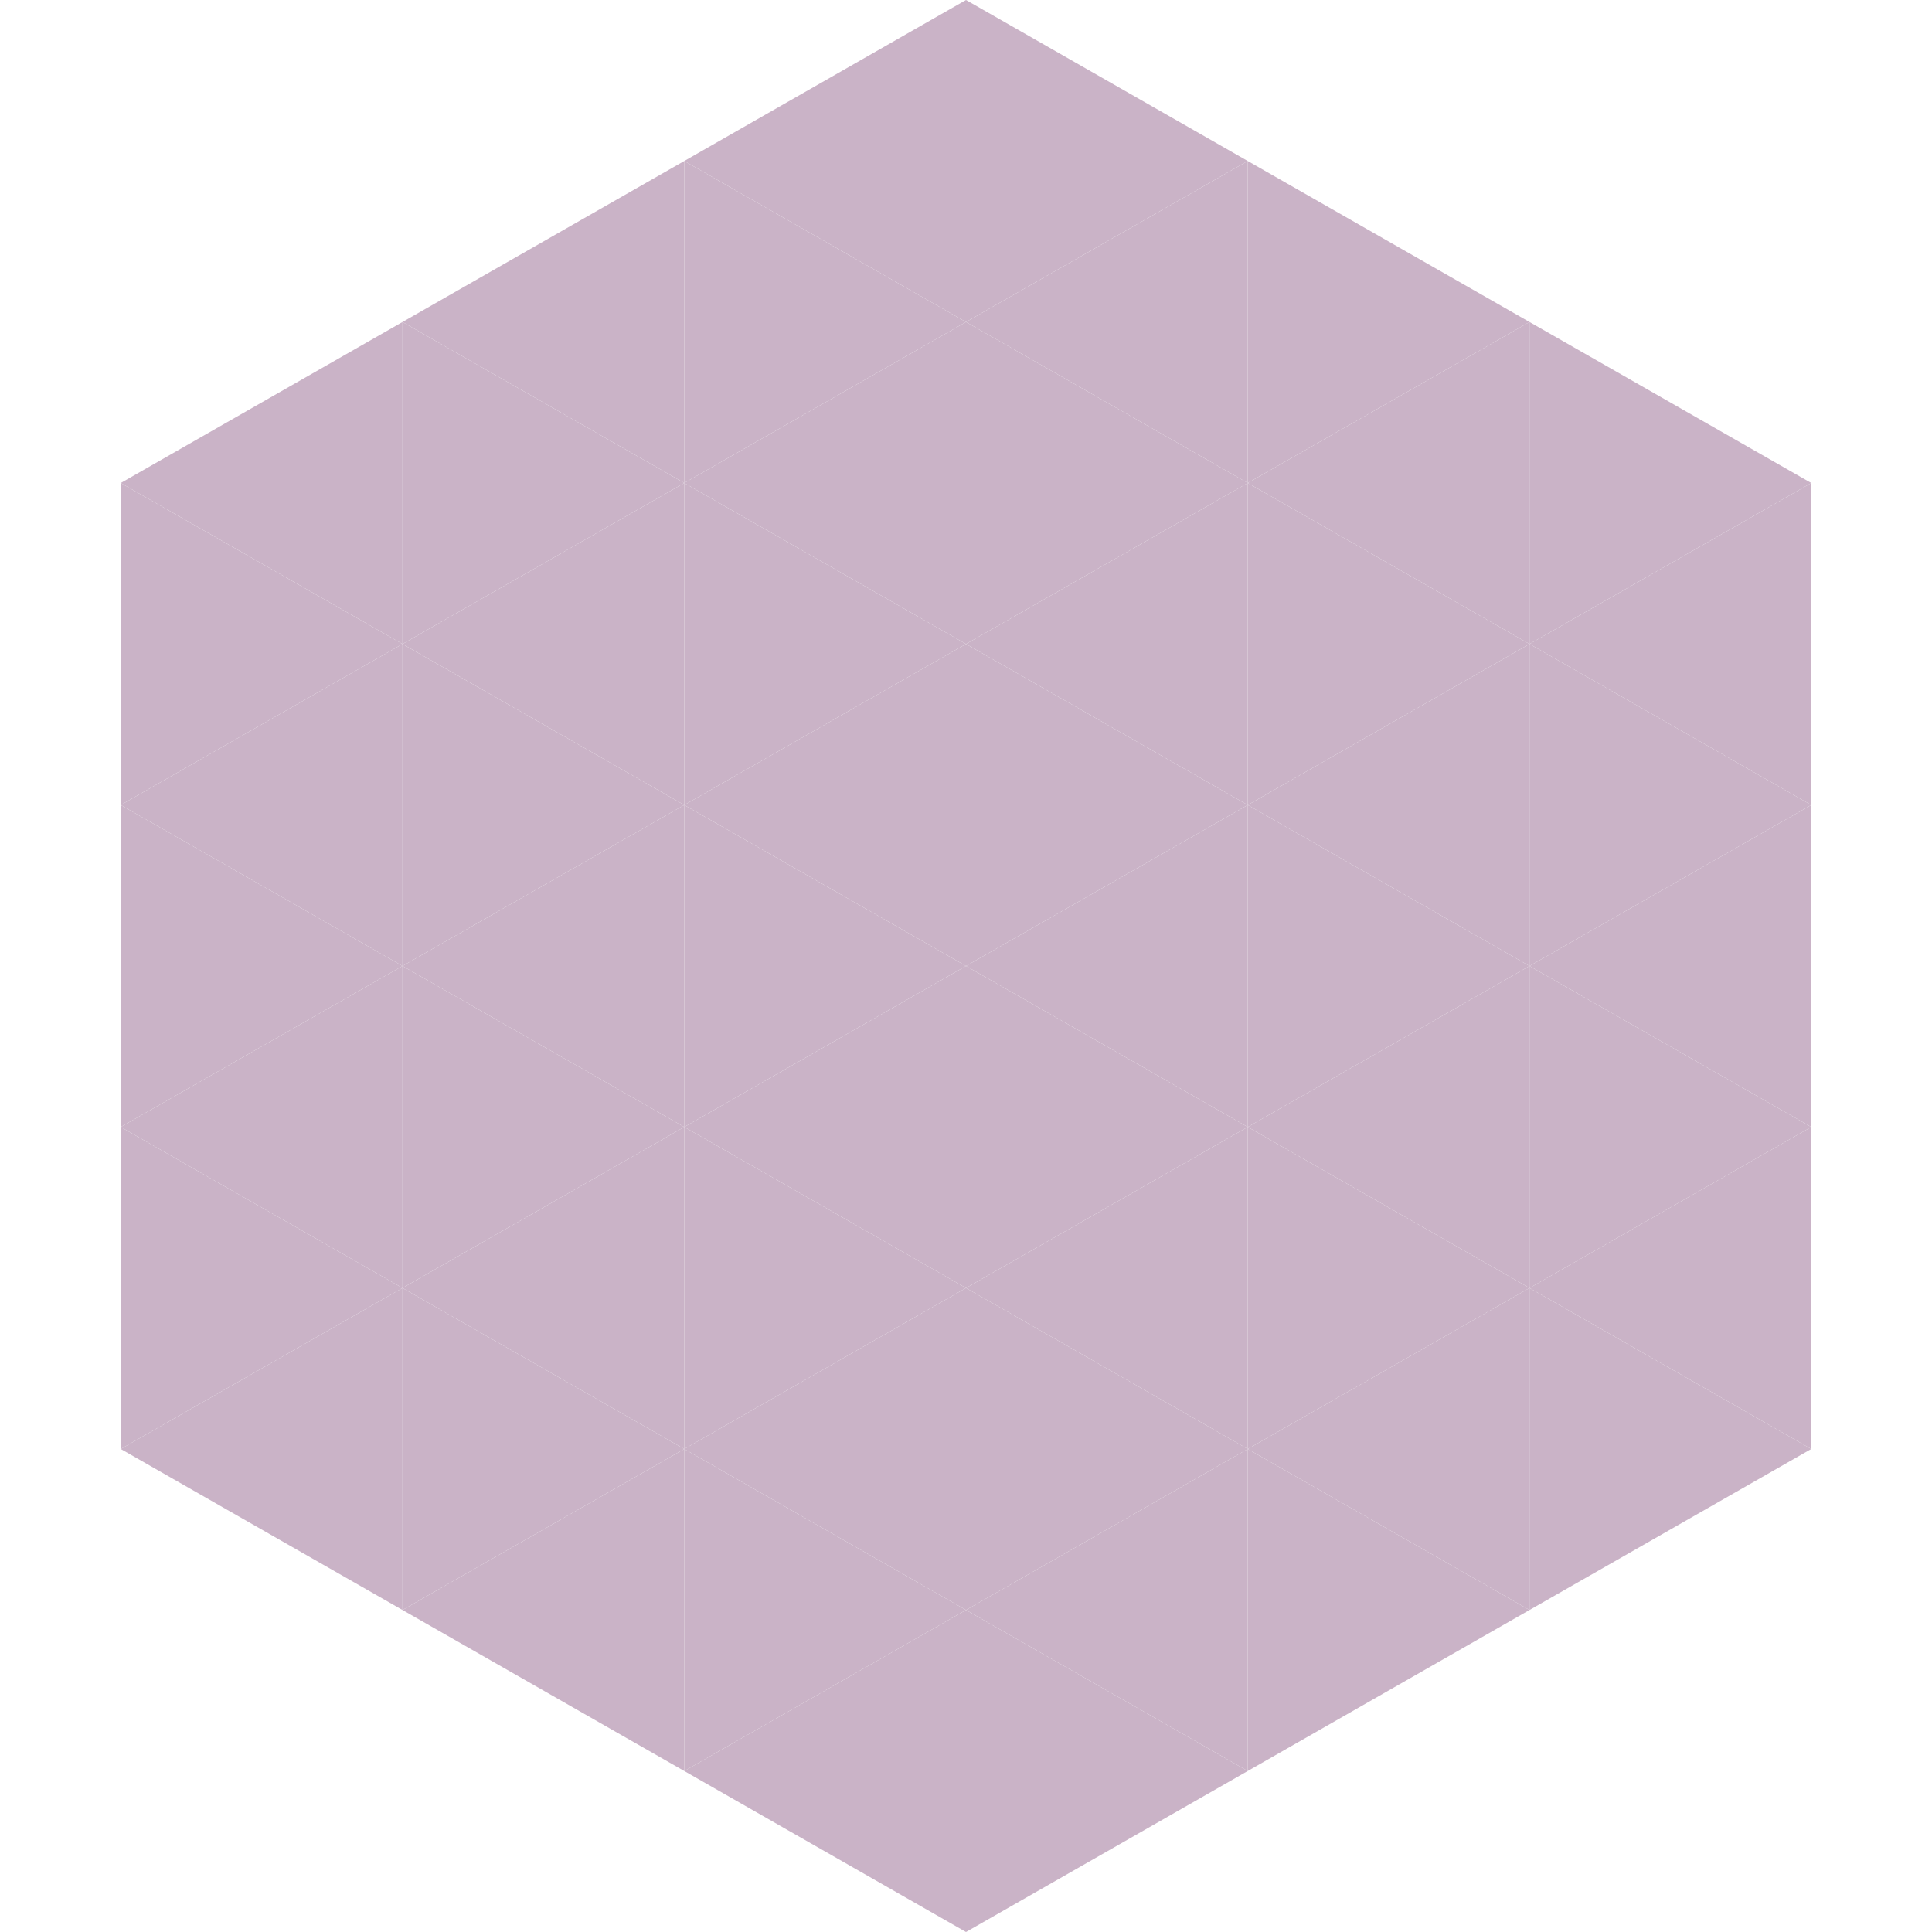 <?xml version="1.0"?>
<!-- Generated by SVGo -->
<svg width="240" height="240"
     xmlns="http://www.w3.org/2000/svg"
     xmlns:xlink="http://www.w3.org/1999/xlink">
<polygon points="50,40 15,60 50,80" style="fill:rgb(202,179,199)" />
<polygon points="190,40 225,60 190,80" style="fill:rgb(202,179,199)" />
<polygon points="15,60 50,80 15,100" style="fill:rgb(202,179,199)" />
<polygon points="225,60 190,80 225,100" style="fill:rgb(202,179,199)" />
<polygon points="50,80 15,100 50,120" style="fill:rgb(202,179,199)" />
<polygon points="190,80 225,100 190,120" style="fill:rgb(202,179,199)" />
<polygon points="15,100 50,120 15,140" style="fill:rgb(202,179,199)" />
<polygon points="225,100 190,120 225,140" style="fill:rgb(202,179,199)" />
<polygon points="50,120 15,140 50,160" style="fill:rgb(202,179,199)" />
<polygon points="190,120 225,140 190,160" style="fill:rgb(202,179,199)" />
<polygon points="15,140 50,160 15,180" style="fill:rgb(202,179,199)" />
<polygon points="225,140 190,160 225,180" style="fill:rgb(202,179,199)" />
<polygon points="50,160 15,180 50,200" style="fill:rgb(202,179,199)" />
<polygon points="190,160 225,180 190,200" style="fill:rgb(202,179,199)" />
<polygon points="15,180 50,200 15,220" style="fill:rgb(255,255,255); fill-opacity:0" />
<polygon points="225,180 190,200 225,220" style="fill:rgb(255,255,255); fill-opacity:0" />
<polygon points="50,0 85,20 50,40" style="fill:rgb(255,255,255); fill-opacity:0" />
<polygon points="190,0 155,20 190,40" style="fill:rgb(255,255,255); fill-opacity:0" />
<polygon points="85,20 50,40 85,60" style="fill:rgb(202,179,199)" />
<polygon points="155,20 190,40 155,60" style="fill:rgb(202,179,199)" />
<polygon points="50,40 85,60 50,80" style="fill:rgb(202,179,199)" />
<polygon points="190,40 155,60 190,80" style="fill:rgb(202,179,199)" />
<polygon points="85,60 50,80 85,100" style="fill:rgb(202,179,199)" />
<polygon points="155,60 190,80 155,100" style="fill:rgb(202,179,199)" />
<polygon points="50,80 85,100 50,120" style="fill:rgb(202,179,199)" />
<polygon points="190,80 155,100 190,120" style="fill:rgb(202,179,199)" />
<polygon points="85,100 50,120 85,140" style="fill:rgb(202,179,199)" />
<polygon points="155,100 190,120 155,140" style="fill:rgb(202,179,199)" />
<polygon points="50,120 85,140 50,160" style="fill:rgb(202,179,199)" />
<polygon points="190,120 155,140 190,160" style="fill:rgb(202,179,199)" />
<polygon points="85,140 50,160 85,180" style="fill:rgb(202,179,199)" />
<polygon points="155,140 190,160 155,180" style="fill:rgb(202,179,199)" />
<polygon points="50,160 85,180 50,200" style="fill:rgb(202,179,199)" />
<polygon points="190,160 155,180 190,200" style="fill:rgb(202,179,199)" />
<polygon points="85,180 50,200 85,220" style="fill:rgb(202,179,199)" />
<polygon points="155,180 190,200 155,220" style="fill:rgb(202,179,199)" />
<polygon points="120,0 85,20 120,40" style="fill:rgb(202,179,199)" />
<polygon points="120,0 155,20 120,40" style="fill:rgb(202,179,199)" />
<polygon points="85,20 120,40 85,60" style="fill:rgb(202,179,199)" />
<polygon points="155,20 120,40 155,60" style="fill:rgb(202,179,199)" />
<polygon points="120,40 85,60 120,80" style="fill:rgb(202,179,199)" />
<polygon points="120,40 155,60 120,80" style="fill:rgb(202,179,199)" />
<polygon points="85,60 120,80 85,100" style="fill:rgb(202,179,199)" />
<polygon points="155,60 120,80 155,100" style="fill:rgb(202,179,199)" />
<polygon points="120,80 85,100 120,120" style="fill:rgb(202,179,199)" />
<polygon points="120,80 155,100 120,120" style="fill:rgb(202,179,199)" />
<polygon points="85,100 120,120 85,140" style="fill:rgb(202,179,199)" />
<polygon points="155,100 120,120 155,140" style="fill:rgb(202,179,199)" />
<polygon points="120,120 85,140 120,160" style="fill:rgb(202,179,199)" />
<polygon points="120,120 155,140 120,160" style="fill:rgb(202,179,199)" />
<polygon points="85,140 120,160 85,180" style="fill:rgb(202,179,199)" />
<polygon points="155,140 120,160 155,180" style="fill:rgb(202,179,199)" />
<polygon points="120,160 85,180 120,200" style="fill:rgb(202,179,199)" />
<polygon points="120,160 155,180 120,200" style="fill:rgb(202,179,199)" />
<polygon points="85,180 120,200 85,220" style="fill:rgb(202,179,199)" />
<polygon points="155,180 120,200 155,220" style="fill:rgb(202,179,199)" />
<polygon points="120,200 85,220 120,240" style="fill:rgb(202,179,199)" />
<polygon points="120,200 155,220 120,240" style="fill:rgb(202,179,199)" />
<polygon points="85,220 120,240 85,260" style="fill:rgb(255,255,255); fill-opacity:0" />
<polygon points="155,220 120,240 155,260" style="fill:rgb(255,255,255); fill-opacity:0" />
</svg>

